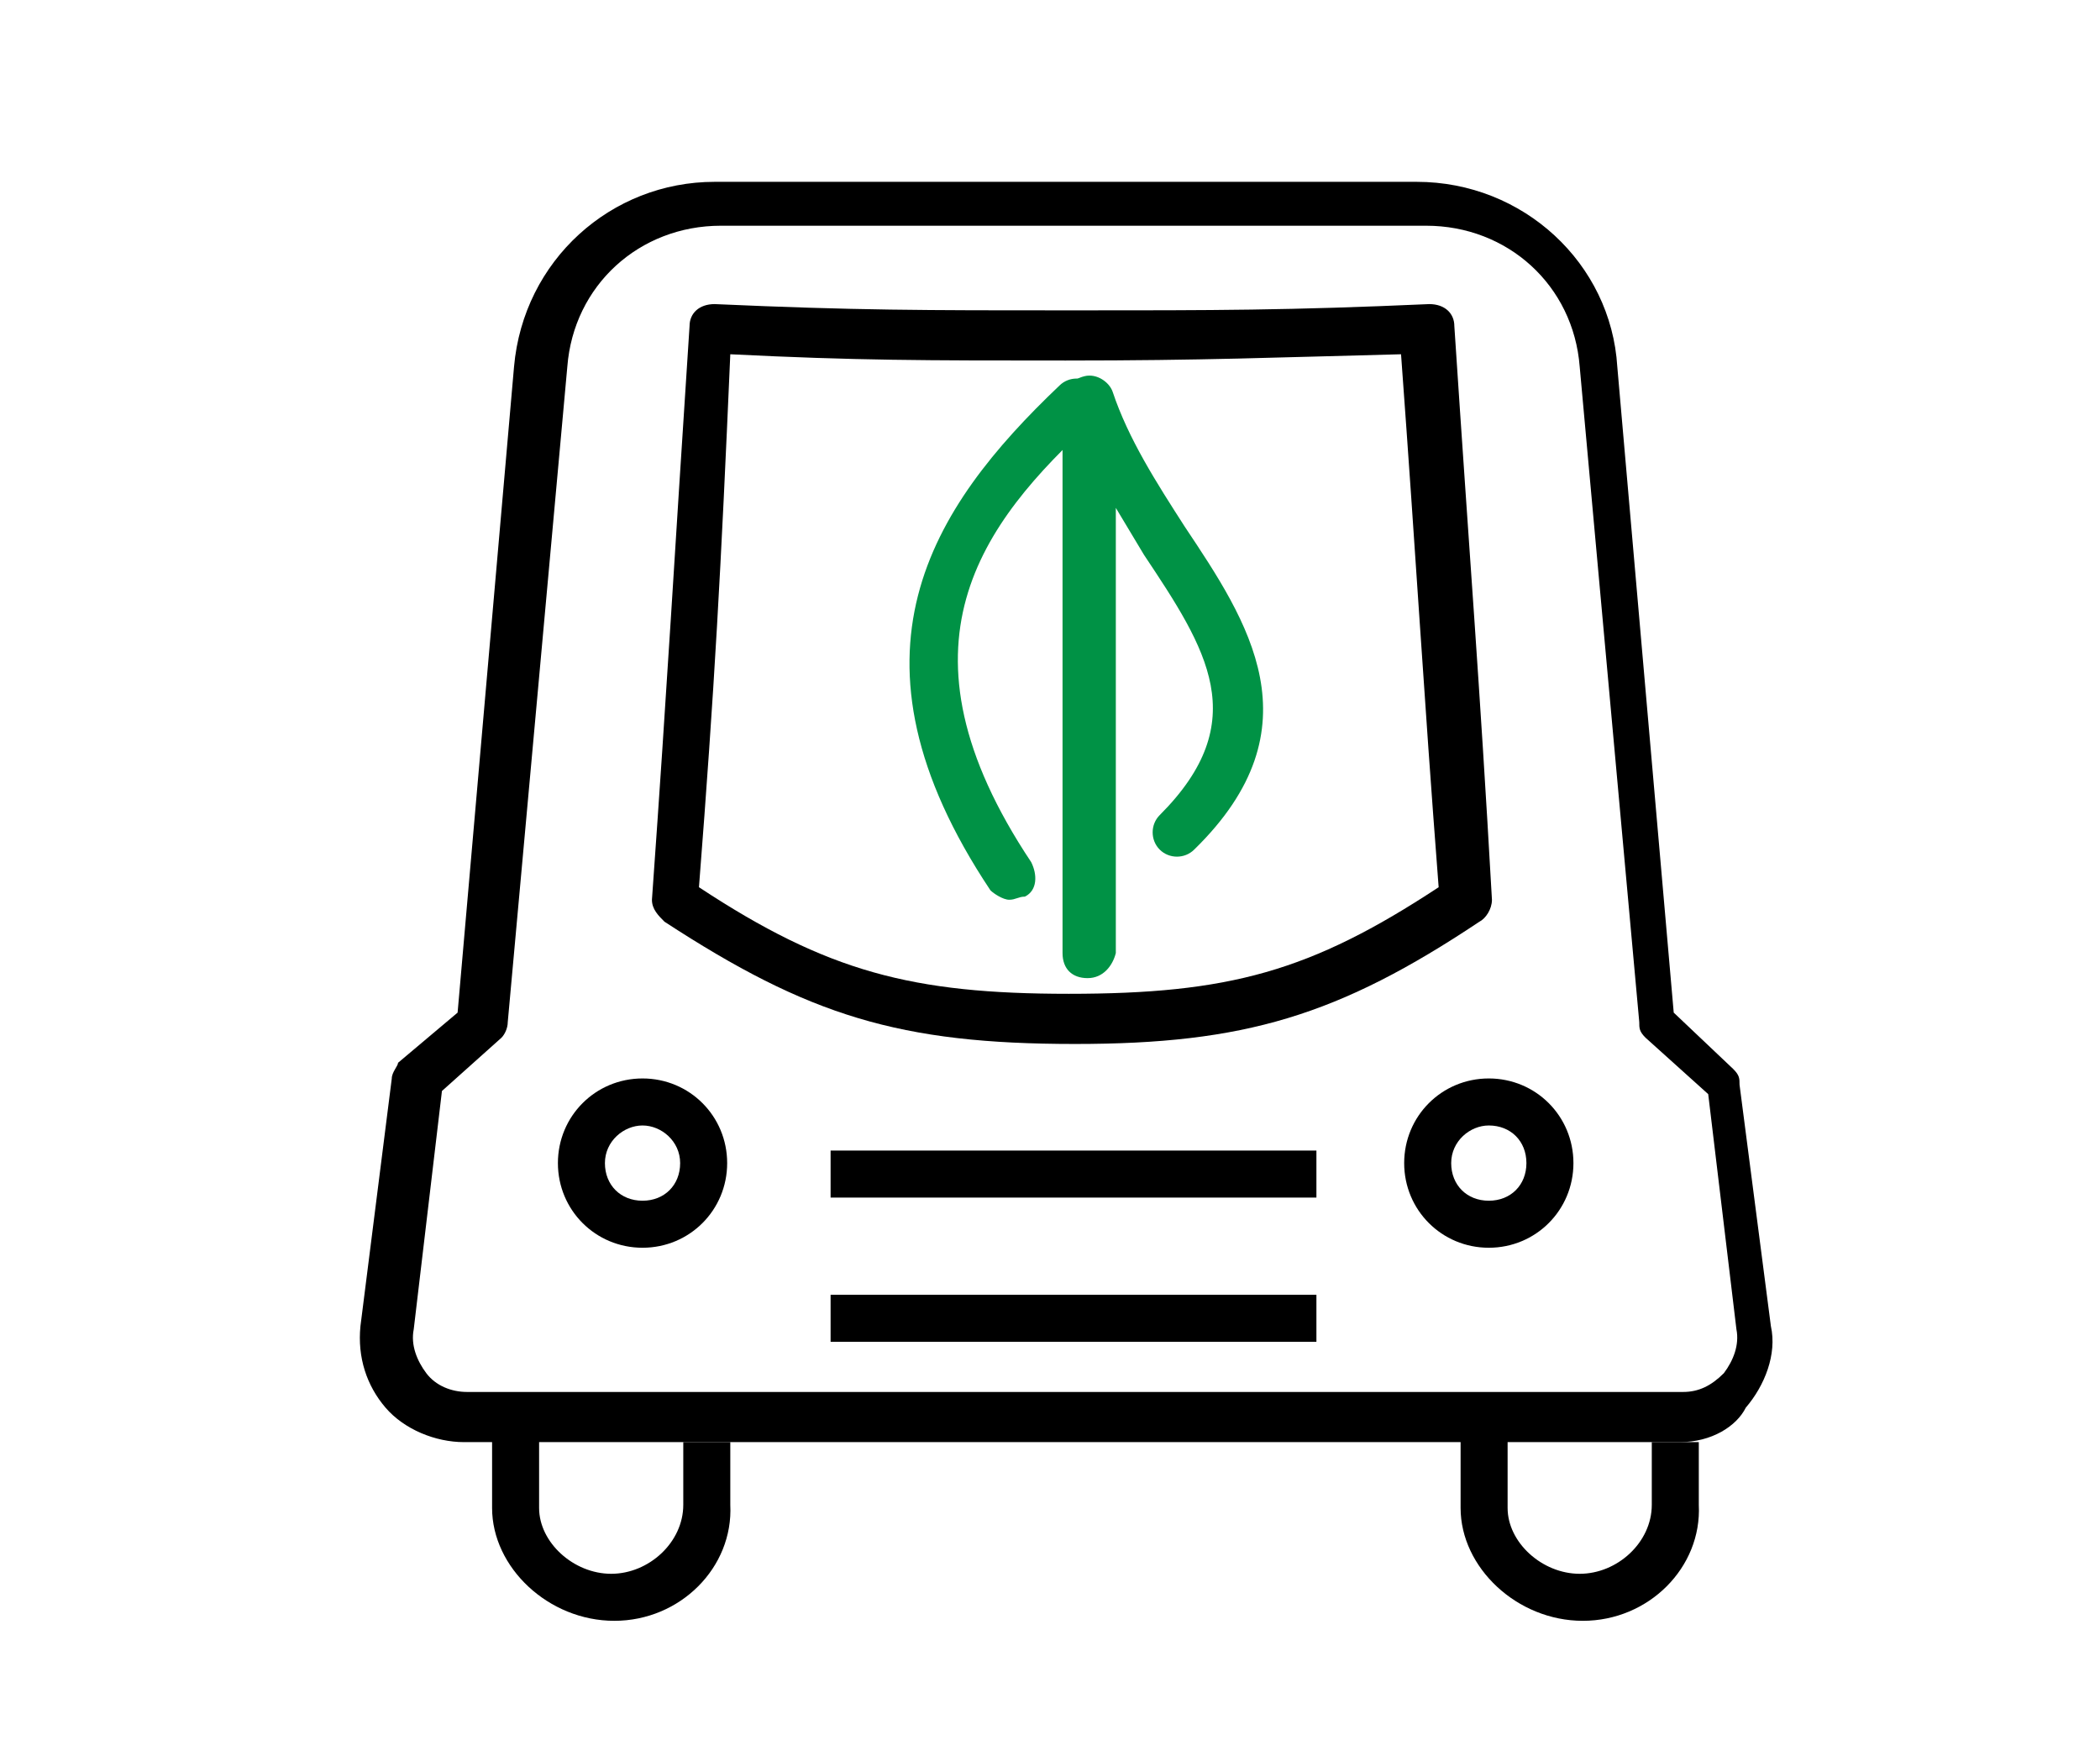<?xml version="1.0" encoding="utf-8"?>
<!-- Generator: Adobe Illustrator 25.4.1, SVG Export Plug-In . SVG Version: 6.00 Build 0)  -->
<svg version="1.1" id="Ebene_1" xmlns="http://www.w3.org/2000/svg" xmlns:xlink="http://www.w3.org/1999/xlink" x="0px" y="0px"
	 viewBox="0 0 67 56" style="enable-background:new 0 0 67 56;" xml:space="preserve">
<style type="text/css">
	.st0{fill:#009245;}
</style>
<g>
	<g>
		<path class="st0" d="M26.6,108.3c-0.4,0-0.7-0.2-0.8-0.6c-0.3-1.7,0.3-4,1.5-6c1.5-2.5,3.7-4,6.3-4.5c5.3-0.9,7.9-1.3,9.7-3.1
			c0.2-0.2,0.6-0.3,0.9-0.2c0.3,0.2,0.5,0.5,0.3,0.9c-0.9,3-3.7,10.3-8.7,11.8c-2.3,0.7-4.7,0.2-7.2-1.8c-0.3-0.2-0.4-0.8-0.2-1.1
			c0.2-0.3,0.8-0.4,1.1-0.2c2.1,1.6,4,2.1,5.8,1.5c3.3-1.1,5.6-5.5,6.8-8.5c-1.9,0.9-4.5,1.4-8.3,2c-2.8,0.5-4.4,2.3-5.3,3.7
			c-1.2,1.9-1.5,3.9-1.2,4.9c0.1,0.4-0.2,0.9-0.6,0.9C26.8,108.3,26.7,108.3,26.6,108.3z"/>
		<path class="st0" d="M25.7,102.4C25.6,102.4,25.6,102.4,25.7,102.4c-0.5,0-0.8-0.4-0.8-0.9c0.5-7.3,7.5-7.8,12.7-8.3
			c1.4-0.1,2.7-0.2,3.7-0.5c0.4-0.1,0.9,0.2,0.9,0.6c0.1,0.4-0.2,0.9-0.6,0.9c-1.1,0.2-2.5,0.4-3.9,0.5c-5.1,0.4-10.9,0.9-11.3,6.8
			C26.4,102.1,26.1,102.4,25.7,102.4z"/>
	</g>
	<path d="M54,113.5H17c-0.5,0-0.8-0.3-0.8-0.8V88c0-0.5,0.3-0.8,0.8-0.8h37c0.5,0,0.8,0.3,0.8,0.8v24.7
		C54.8,113.1,54.5,113.5,54,113.5z M17.7,111.9h35.6V88.8H17.7C17.7,88.8,17.7,111.9,17.7,111.9z"/>
	<path d="M56.1,88.8L56.1,88.8H13.5c-0.3,0-0.6-0.2-0.7-0.5c-0.1-0.3,0-0.6,0.2-0.9l21.3-18.5c0.3-0.2,0.7-0.2,1,0l21.2,18.4
		c0.2,0.2,0.4,0.4,0.4,0.7C56.8,88.4,56.5,88.8,56.1,88.8z M15.6,87.2H54L34.7,70.5L15.6,87.2z"/>
</g>
<g>
	<g>
		<path d="M31.8,175.7L31.8,175.7c-4.9-0.3-9-2.3-12.1-6c-5.1-5.9-7.3-15.8-6.3-28.1c0-0.4,0.4-0.8,0.9-0.7
			c6.8,0.4,14.3,4.4,19.6,10.4c4.7,5.5,7.1,11.9,6.6,18c0,0.5-0.4,0.8-0.9,0.7c-0.5,0-0.8-0.4-0.7-0.9c0.5-5.7-1.7-11.7-6.2-16.8
			c-4.8-5.5-11.5-9.2-17.7-9.8c-0.9,11.3,1.3,20.8,6,26.1c2.8,3.2,6.5,5.1,11,5.4c0.5,0,0.8,0.4,0.7,0.9
			C32.5,175.4,32.2,175.7,31.8,175.7z"/>
		<path d="M36.9,177.4c-0.4,0-0.7-0.2-0.8-0.6c-2.3-10.4-13.5-24-18.2-28.5c-0.3-0.3-0.3-0.8,0-1.1c0.3-0.3,0.8-0.3,1.1,0
			c4.9,4.6,16.2,18.5,18.7,29.3c0.1,0.4-0.2,0.9-0.6,0.9C37,177.4,36.9,177.4,36.9,177.4z"/>
	</g>
	<g>
		<path d="M39.6,167.2c-0.4,0-0.7-0.2-0.8-0.6c-0.1-0.4,0.2-0.9,0.6-0.9c10.2-2.2,15.5-13.6,14.3-30.8c-8.5,0.9-17.5,7.3-21.5,15.8
			c-0.2,0.4-0.6,0.5-1,0.4c-0.4-0.2-0.5-0.6-0.4-1c4.3-9.1,14.2-16.2,23.6-16.7c0.4-0.1,0.8,0.3,0.9,0.7
			c1.5,18.4-4.3,30.8-15.5,33.2C39.8,167.2,39.7,167.2,39.6,167.2z"/>
		<path d="M36.9,158.2c-0.2,0-0.2,0-0.4-0.1c-0.4-0.2-0.5-0.7-0.3-1.1c4.4-7.6,10.6-14.7,13.6-17.6c0.3-0.3,0.8-0.3,1.1,0
			s0.3,0.8,0,1.1c-2.9,2.9-9,9.8-13.3,17.2C37.4,158,37.2,158.2,36.9,158.2z"/>
	</g>
</g>
<g>
	<path d="M-71.4,173.9c-0.4,0-0.7-0.2-0.8-0.6c-0.6-3.6,0.7-8.8,3.2-13c3.2-5.3,8-8.7,13.7-9.7c12.2-2,18.3-3,22.5-7.3
		c0.2-0.2,0.6-0.3,0.9-0.2c0.3,0.2,0.5,0.5,0.3,0.9c-1.6,5.3-7.9,22.8-19,26.3c-4.9,1.5-10.1,0.2-15.5-3.9c-0.3-0.2-0.4-0.8-0.2-1.1
		c0.2-0.3,0.8-0.4,1.1-0.2c4.9,3.8,9.7,5,14,3.7c9-2.9,14.7-15.8,17.1-22.6c-4.4,3.2-10.5,4.2-21.1,5.9c-6.6,1.1-10.5,5.5-12.6,9
		c-2.7,4.5-3.5,9.2-3,11.9C-70.6,173.4-70.9,173.9-71.4,173.9C-71.3,173.9-71.4,173.9-71.4,173.9z"/>
	<path d="M-73.6,160.3c-0.4,0-0.8-0.3-0.8-0.8c-0.2-4.8,1.1-8.6,3.7-11.1c5.1-5.1,14.4-4.9,22.6-4.6c4,0.1,7.9,0.2,10.5-0.4
		c0.4-0.1,0.9,0.2,0.9,0.6c0.1,0.4-0.2,0.9-0.6,0.9c-2.9,0.6-6.7,0.5-10.9,0.5c-7.9-0.2-16.8-0.5-21.5,4.2c-2.3,2.3-3.3,5.6-3.2,10
		C-72.8,159.9-73.2,160.3-73.6,160.3L-73.6,160.3z"/>
</g>
<g>
	<g>
		<path d="M-47.2,109.4h-12.4c-0.5,0-0.8-0.3-0.8-0.8v-7.7c0-0.5,0.3-0.8,0.8-0.8h12.4c0.5,0,0.8,0.3,0.8,0.8v7.7
			C-46.5,109-46.9,109.4-47.2,109.4z M-58.8,107.8H-48v-6.2h-10.8V107.8z"/>
		<path d="M-53.9,113.4c-2.1,0-3.8-1.7-3.8-3.8c0-0.5,0.3-0.8,0.8-0.8s0.8,0.3,0.8,0.8c0,1.2,1,2.2,2.2,2.2s2.2-1,2.2-2.2
			c0-0.5,0.3-0.8,0.8-0.8s0.8,0.3,0.8,0.8C-50,111.7-51.8,113.4-53.9,113.4z"/>
		<path d="M-47.2,101.6h-12.4c-0.5,0-0.8-0.3-0.8-0.8v-1.9c-3.3-2-6.5-6.5-6.5-11.4c0-6.7,6.3-12.6,13.6-12.6
			c7.1,0,13.1,5.8,13.1,12.6c0,5.2-3.2,9.5-6.3,11.4v1.9C-46.5,101.2-46.9,101.6-47.2,101.6z M-58.8,100.1H-48v-1.5
			c0-0.3,0.2-0.5,0.4-0.7c2.9-1.6,6-5.7,6-10.4c0-6-5.3-11.1-11.6-11.1c-6.4,0-12.1,5.2-12.1,11.1c0,4.6,3.1,8.7,6.1,10.4
			c0.2,0.2,0.4,0.4,0.4,0.7L-58.8,100.1L-58.8,100.1z"/>
	</g>
	<path d="M-53.5,71.5c-0.5,0-0.8-0.3-0.8-0.8v-1.5c0-0.5,0.3-0.8,0.8-0.8s0.8,0.3,0.8,0.8v1.5C-52.8,71.1-53,71.5-53.5,71.5z"/>
	<path d="M-69.8,89.3h-1.5c-0.5,0-0.8-0.3-0.8-0.8s0.3-0.8,0.8-0.8h1.5c0.5,0,0.8,0.3,0.8,0.8S-69.2,89.3-69.8,89.3z"/>
	<path d="M-35.8,89.3h-1.5c-0.5,0-0.8-0.3-0.8-0.8s0.3-0.8,0.8-0.8h1.5c0.5,0,0.8,0.3,0.8,0.8S-35.2,89.3-35.8,89.3z"/>
	<path d="M-66.7,101.5c-0.2,0-0.4-0.1-0.5-0.2c-0.3-0.3-0.3-0.8,0-1.1l1.4-1.4c0.3-0.3,0.8-0.3,1.1,0c0.3,0.3,0.3,0.8,0,1.1
		l-1.4,1.4C-66.2,101.4-66.3,101.5-66.7,101.5z"/>
	<path d="M-42,76.8c-0.2,0-0.4-0.1-0.5-0.2c-0.3-0.3-0.3-0.8,0-1.1l1.4-1.4c0.3-0.3,0.8-0.3,1.1,0s0.3,0.8,0,1.1l-1.4,1.4
		C-41.7,76.7-41.9,76.8-42,76.8z"/>
	<path d="M-40.7,101.5c-0.2,0-0.4-0.1-0.5-0.2l-1.4-1.4c-0.3-0.3-0.3-0.8,0-1.1c0.3-0.3,0.8-0.3,1.1,0l1.4,1.4
		c0.3,0.3,0.3,0.8,0,1.1C-40.2,101.4-40.5,101.5-40.7,101.5z"/>
	<path d="M-65.2,76.8c-0.2,0-0.4-0.1-0.5-0.2l-1.4-1.4c-0.3-0.3-0.3-0.8,0-1.1c0.3-0.3,0.8-0.3,1.1,0l1.4,1.4c0.3,0.3,0.3,0.8,0,1.1
		C-64.8,76.7-65.1,76.8-65.2,76.8z"/>
	<g>
		<path class="st0" d="M-53.5,99.3c-0.5,0-0.8-0.3-0.8-0.8V80.9c0-0.4,0.3-0.7,0.7-0.8s0.8,0.2,0.9,0.5c0.5,1.5,1.4,2.9,2.3,4.3
			c2,3,4.3,6.4,0.3,10.3c-0.3,0.3-0.8,0.3-1.1,0c-0.3-0.3-0.3-0.8,0-1.1c3-3,1.5-5.3-0.5-8.3c-0.3-0.5-0.6-1-0.9-1.5v14.2
			C-52.8,98.9-53,99.3-53.5,99.3z"/>
		<path class="st0" d="M-56,96.8c-0.2,0-0.5-0.2-0.6-0.3c-5-7.5-1.9-12.2,2.2-16.1c0.3-0.3,0.8-0.3,1.1,0c0.3,0.3,0.3,0.8,0,1.1
			c-3.6,3.3-6.6,7.2-2,14.1c0.2,0.4,0.2,0.9-0.2,1.1C-55.7,96.8-55.8,96.8-56,96.8z"/>
	</g>
</g>
<g>
	<g>
		<path d="M53.6,46H14.8c-0.9,0-1.9-0.4-2.5-1.1s-0.9-1.6-0.8-2.6l1-7.9c0-0.2,0.2-0.4,0.2-0.5l1.9-1.6l1.8-20.6
			c0.3-3.4,3.1-5.9,6.4-5.9h22.4c3.4,0,6.2,2.6,6.4,5.9l1.8,20.6l1.9,1.8c0.2,0.2,0.2,0.3,0.2,0.5l1,7.7c0.2,0.9-0.2,1.9-0.8,2.6
			C55.4,45.5,54.6,46,53.6,46z M14.1,34.8l-0.9,7.6c-0.1,0.5,0.1,1,0.4,1.4c0.3,0.4,0.8,0.6,1.3,0.6h38.8c0.5,0,0.9-0.2,1.3-0.6
			c0.3-0.4,0.5-0.9,0.4-1.4l-0.9-7.5l-2-1.8c-0.2-0.2-0.2-0.3-0.2-0.5l-1.9-20.9c-0.2-2.6-2.3-4.5-4.9-4.5H23
			c-2.6,0-4.7,1.9-4.9,4.5l-1.9,20.9c0,0.2-0.1,0.4-0.2,0.5L14.1,34.8z"/>
		<g>
			<path d="M34.3,33.3c-5.6,0-8.5-0.9-13.1-3.9c-0.2-0.2-0.4-0.4-0.4-0.7c0.5-7,0.7-10.7,1.2-18.3c0-0.4,0.3-0.7,0.8-0.7
				c4.5,0.2,6.6,0.2,11.4,0.2c4.6,0,6.9,0,11.4-0.2c0.5,0,0.8,0.3,0.8,0.7c0.5,7.6,0.8,11.2,1.2,18.3c0,0.3-0.2,0.6-0.4,0.7
				C42.7,32.4,39.7,33.3,34.3,33.3z M22.3,28.3c4.1,2.7,6.8,3.4,11.8,3.4c5.1,0,7.7-0.7,11.8-3.4c-0.5-6.5-0.7-10.2-1.2-17
				c-4,0.1-6.3,0.2-10.7,0.2c-4.5,0-6.7,0-10.7-0.2C23,18.2,22.8,21.9,22.3,28.3z"/>
		</g>
		<path d="M20.5,39.8c-1.5,0-2.7-1.2-2.7-2.7s1.2-2.7,2.7-2.7s2.7,1.2,2.7,2.7S22,39.8,20.5,39.8z M20.5,35.9
			c-0.6,0-1.2,0.5-1.2,1.2s0.5,1.2,1.2,1.2s1.2-0.5,1.2-1.2S21.1,35.9,20.5,35.9z"/>
		<path d="M47.5,39.8c-1.5,0-2.7-1.2-2.7-2.7s1.2-2.7,2.7-2.7s2.7,1.2,2.7,2.7S49,39.8,47.5,39.8z M47.5,35.9
			c-0.6,0-1.2,0.5-1.2,1.2s0.5,1.2,1.2,1.2s1.2-0.5,1.2-1.2S48.2,35.9,47.5,35.9z"/>
		<rect x="26.5" y="36.7" width="15.5" height="1.5"/>
		<rect x="26.5" y="41.3" width="15.5" height="1.5"/>
		<path d="M19.6,51.7c-2.1,0-3.9-1.7-3.9-3.6v-2.2h1.5v2.2c0,1.1,1.1,2.1,2.3,2.1s2.3-1,2.3-2.2v-2h1.5v2
			C23.4,50,21.7,51.7,19.6,51.7z"/>
		<path d="M50.5,51.7c-2.1,0-3.9-1.7-3.9-3.6v-2.2h1.5v2.2c0,1.1,1.1,2.1,2.3,2.1s2.3-1,2.3-2.2v-2h1.5v2
			C54.3,50,52.6,51.7,50.5,51.7z"/>
	</g>
	<g>
		<path class="st0" d="M34.7,31.2c-0.5,0-0.8-0.3-0.8-0.8V12.8c0-0.4,0.3-0.7,0.7-0.8s0.8,0.2,0.9,0.5c0.5,1.5,1.4,2.9,2.3,4.3
			c2,3,4.3,6.4,0.3,10.3c-0.3,0.3-0.8,0.3-1.1,0s-0.3-0.8,0-1.1c3-3,1.5-5.3-0.5-8.3c-0.3-0.5-0.6-1-0.9-1.5v14.2
			C35.5,30.8,35.2,31.2,34.7,31.2z"/>
		<path class="st0" d="M32.2,28.7c-0.2,0-0.5-0.2-0.6-0.3c-5-7.5-1.9-12.2,2.2-16.1c0.3-0.3,0.8-0.3,1.1,0c0.3,0.3,0.3,0.8,0,1.1
			c-3.6,3.3-6.6,7.2-2,14.1c0.2,0.4,0.2,0.9-0.2,1.1C32.5,28.6,32.4,28.7,32.2,28.7z"/>
	</g>
</g>
<g>
	<g>
		<path d="M-29.8,47h-48.4c-2,0-3.7-1.6-3.7-3.7V8.9c0-2,1.6-3.7,3.7-3.7h48.3c2,0,3.7,1.6,3.7,3.7v34.4C-26.1,45.3-27.8,47-29.8,47
			z M-78.2,6.8c-1.2,0-2.2,0.9-2.2,2.2v34.4c0,1.2,0.9,2.2,2.2,2.2h48.3c1.2,0,2.2-0.9,2.2-2.2V9c0-1.2-0.9-2.2-2.2-2.2H-78.2z"/>
		<path d="M-46.2,51.6h-15.5c-0.5,0-0.8-0.3-0.8-0.8s0.3-0.8,0.8-0.8h15.5c0.5,0,0.8,0.3,0.8,0.8S-45.8,51.6-46.2,51.6z"/>
		<path d="M-31.5,42.3h-44.9c-0.5,0-0.8-0.3-0.8-0.8V10.6c0-0.5,0.3-0.8,0.8-0.8h44.8c0.5,0,0.8,0.3,0.8,0.8v30.9
			C-30.8,42-31.2,42.3-31.5,42.3z M-75.6,40.8h43.3V11.4h-43.3V40.8z"/>
	</g>
	<g>
		<path class="st0" d="M-60.9,34.9c-0.4,0-0.7-0.2-0.8-0.6c-0.3-1.7,0.3-4,1.5-6c1.5-2.5,3.7-4,6.3-4.5c5.3-0.9,7.9-1.3,9.7-3.1
			c0.2-0.2,0.6-0.3,0.9-0.2c0.3,0.2,0.5,0.5,0.3,0.9c-0.9,3-3.7,10.3-8.7,11.8c-2.3,0.7-4.7,0.2-7.2-1.8c-0.3-0.2-0.4-0.8-0.2-1.1
			c0.2-0.3,0.8-0.4,1.1-0.2c2.1,1.6,4,2.1,5.8,1.5c3.3-1.1,5.6-5.5,6.8-8.5c-1.9,0.9-4.5,1.4-8.3,2c-2.8,0.5-4.4,2.3-5.3,3.7
			c-1.2,1.9-1.5,3.9-1.2,4.9c0.1,0.4-0.2,0.9-0.6,0.9C-60.7,34.9-60.8,34.9-60.9,34.9z"/>
		<path class="st0" d="M-61.8,28.9C-61.9,28.9-61.9,28.9-61.8,28.9c-0.5,0-0.8-0.4-0.8-0.9c0.5-7.3,7.5-7.8,12.7-8.3
			c1.4-0.1,2.7-0.2,3.7-0.5c0.4-0.1,0.9,0.2,0.9,0.6c0.1,0.4-0.2,0.9-0.6,0.9c-1.1,0.2-2.5,0.4-3.9,0.5c-5.1,0.4-10.9,0.9-11.3,6.8
			C-61.1,28.6-61.4,28.9-61.8,28.9z"/>
	</g>
</g>
</svg>
